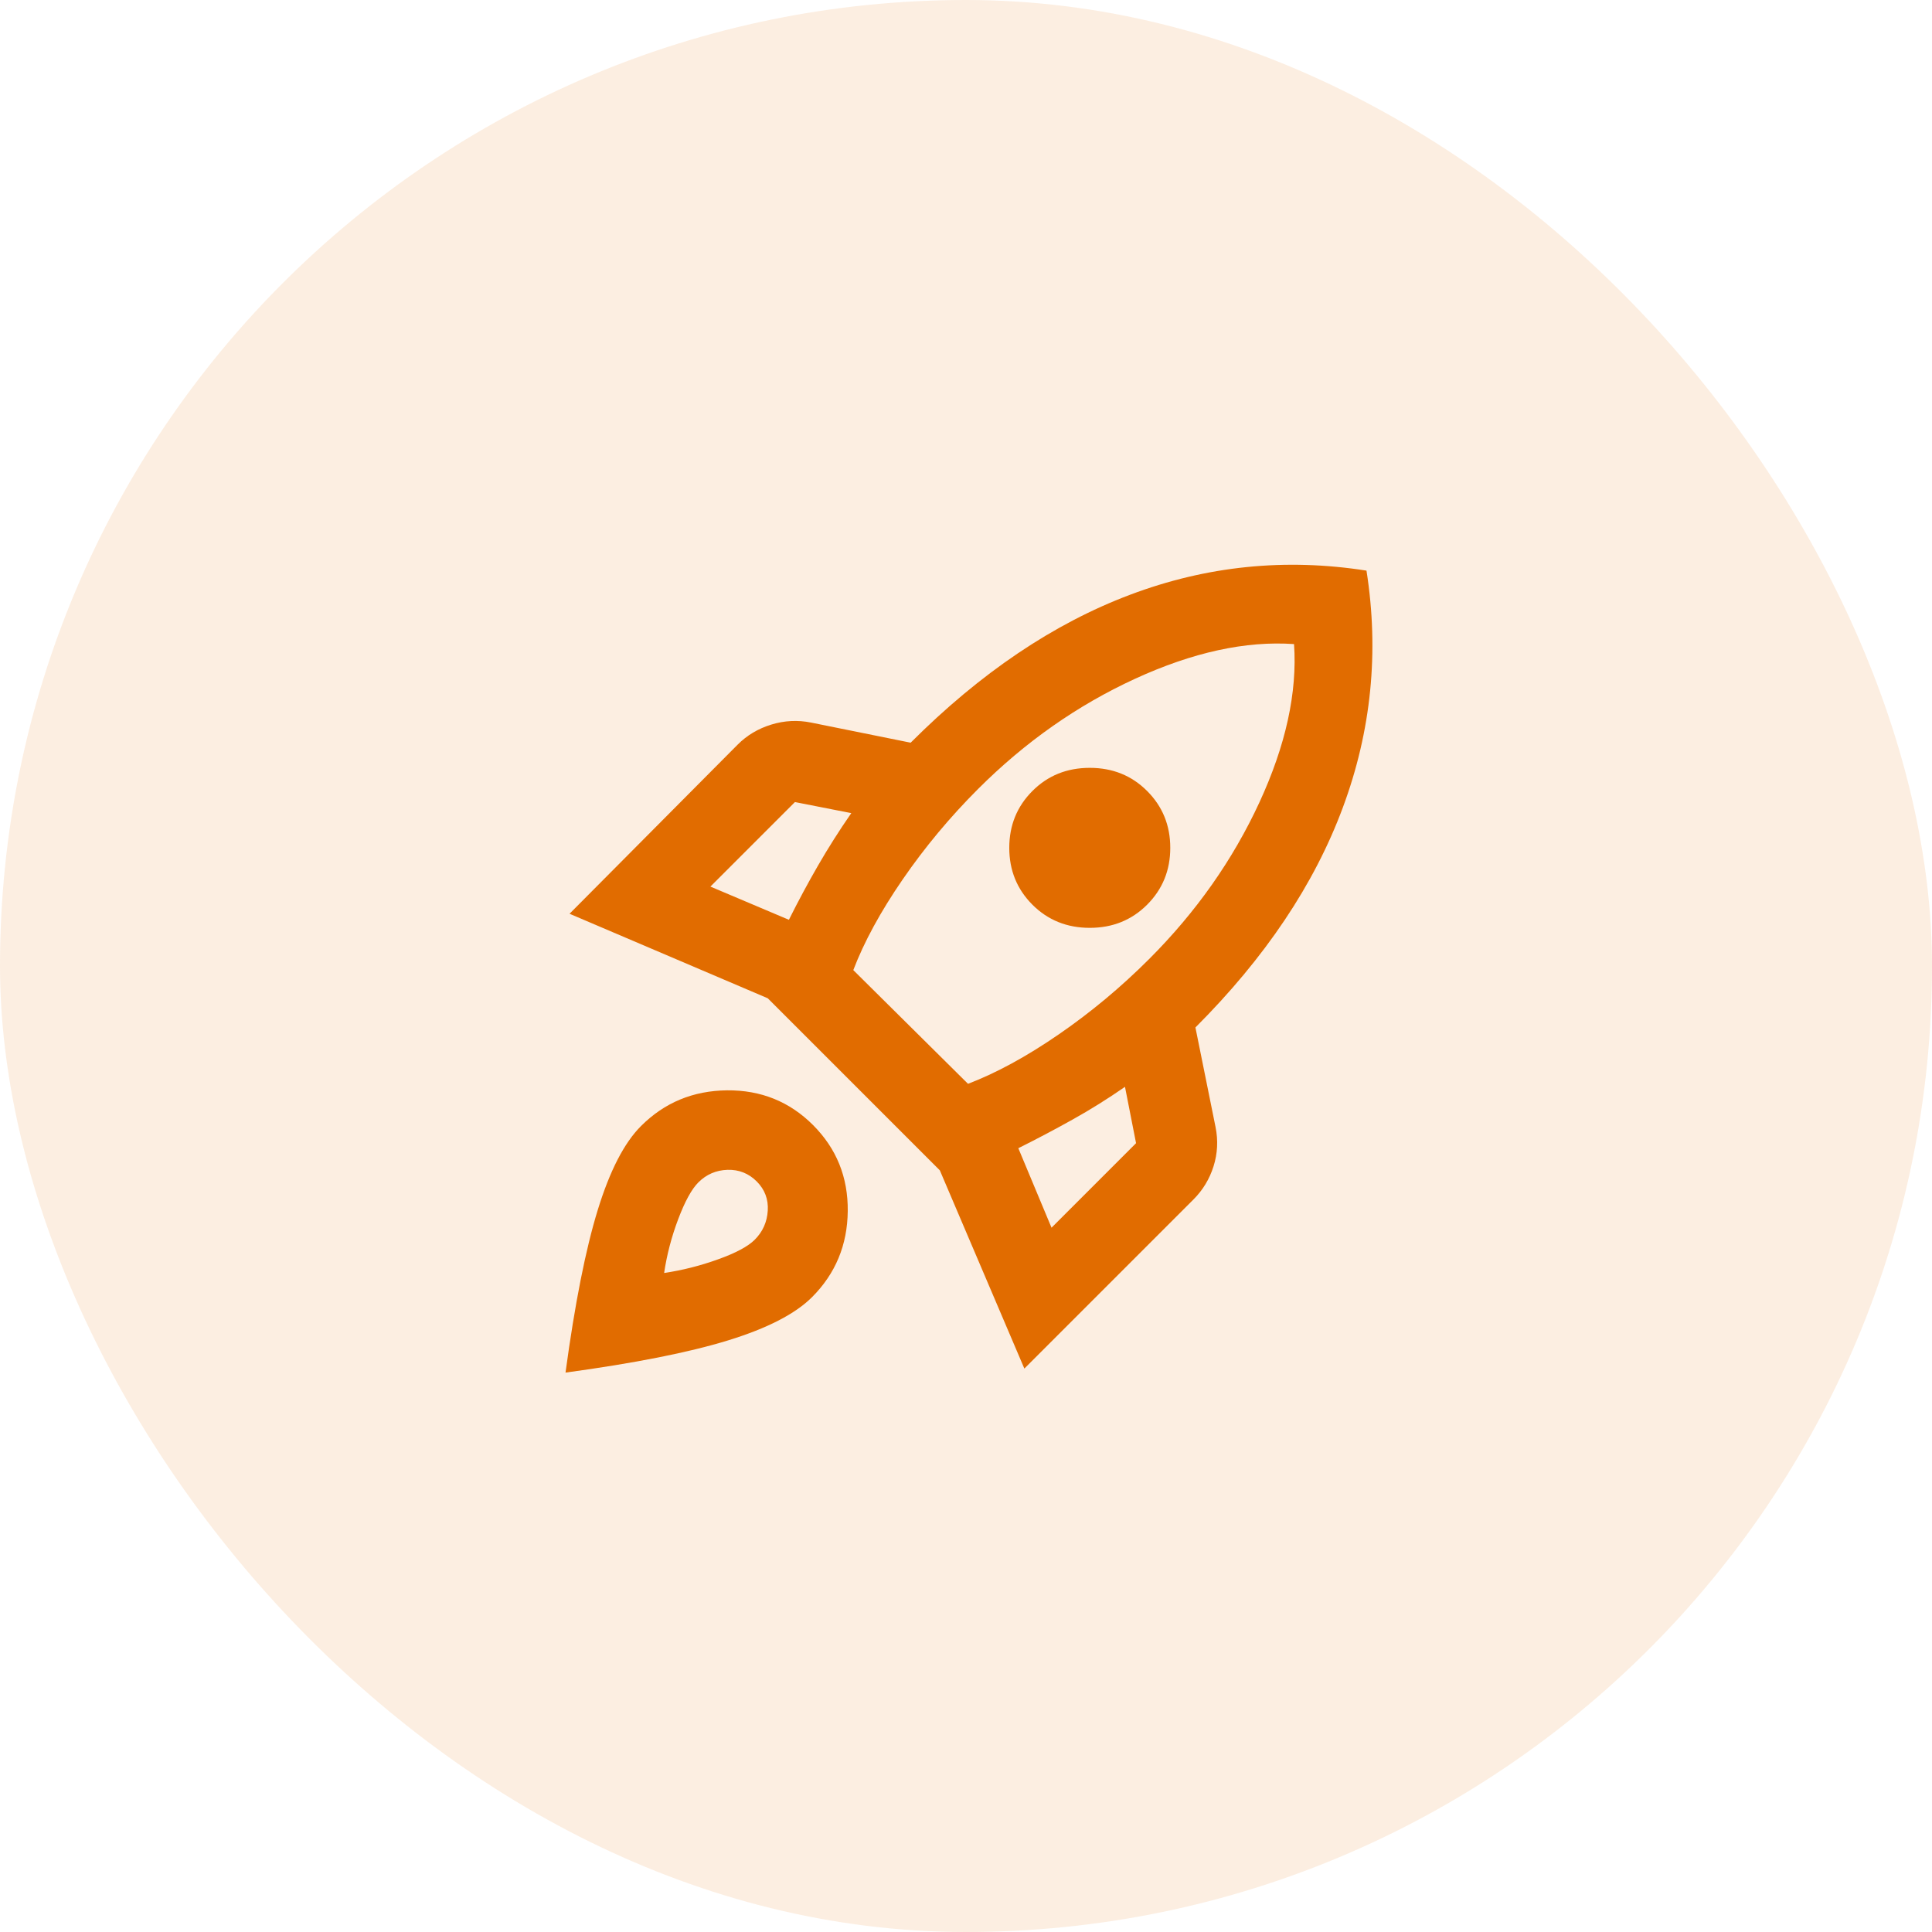 <svg width="48" height="48" viewBox="0 0 48 48" fill="none" xmlns="http://www.w3.org/2000/svg">
<rect width="48" height="48" rx="24" fill="#E16C00" fill-opacity="0.12"/>
<mask id="mask0_926_8763" style="mask-type:alpha" maskUnits="userSpaceOnUse" x="12" y="12" width="24" height="24">
<rect x="12" y="12" width="24" height="24" fill="#D9D9D9"/>
</mask>
<g mask="url(#mask0_926_8763)">
<path d="M17.65 22.027L19.6 22.852C19.833 22.385 20.075 21.935 20.325 21.502C20.575 21.069 20.85 20.635 21.15 20.202L19.75 19.927L17.65 22.027ZM21.2 24.102L24.05 26.927C24.75 26.66 25.5 26.252 26.3 25.702C27.1 25.152 27.85 24.527 28.55 23.827C29.717 22.66 30.629 21.364 31.288 19.939C31.946 18.514 32.233 17.202 32.15 16.002C30.95 15.918 29.633 16.206 28.2 16.864C26.767 17.523 25.467 18.435 24.3 19.602C23.6 20.302 22.975 21.052 22.425 21.852C21.875 22.652 21.467 23.402 21.2 24.102ZM25.65 22.477C25.267 22.093 25.075 21.623 25.075 21.064C25.075 20.506 25.267 20.035 25.65 19.652C26.033 19.268 26.508 19.077 27.075 19.077C27.642 19.077 28.117 19.268 28.5 19.652C28.883 20.035 29.075 20.506 29.075 21.064C29.075 21.623 28.883 22.093 28.5 22.477C28.117 22.86 27.642 23.052 27.075 23.052C26.508 23.052 26.033 22.86 25.65 22.477ZM26.125 30.502L28.225 28.402L27.95 27.002C27.517 27.302 27.083 27.573 26.65 27.814C26.217 28.056 25.767 28.294 25.3 28.527L26.125 30.502ZM33.95 14.177C34.267 16.194 34.071 18.156 33.362 20.064C32.654 21.973 31.433 23.794 29.7 25.527L30.2 28.002C30.267 28.335 30.25 28.66 30.15 28.977C30.05 29.294 29.883 29.569 29.65 29.802L25.45 34.002L23.35 29.077L19.075 24.802L14.15 22.702L18.325 18.502C18.558 18.268 18.837 18.102 19.163 18.002C19.488 17.902 19.817 17.885 20.15 17.952L22.625 18.452C24.358 16.718 26.175 15.493 28.075 14.777C29.975 14.06 31.933 13.86 33.95 14.177ZM15.925 27.977C16.508 27.393 17.221 27.098 18.062 27.089C18.904 27.081 19.617 27.369 20.2 27.952C20.783 28.535 21.071 29.248 21.062 30.089C21.054 30.931 20.758 31.643 20.175 32.227C19.758 32.644 19.062 33.002 18.087 33.302C17.113 33.602 15.767 33.868 14.05 34.102C14.283 32.385 14.55 31.039 14.85 30.064C15.15 29.089 15.508 28.393 15.925 27.977ZM17.35 29.377C17.183 29.544 17.017 29.848 16.85 30.289C16.683 30.731 16.567 31.177 16.5 31.627C16.95 31.56 17.396 31.448 17.837 31.289C18.279 31.131 18.583 30.968 18.75 30.802C18.95 30.602 19.058 30.36 19.075 30.077C19.092 29.794 19 29.552 18.8 29.352C18.6 29.152 18.358 29.056 18.075 29.064C17.792 29.073 17.55 29.177 17.35 29.377Z" fill="#E16C00"/>
</g>
</svg>
